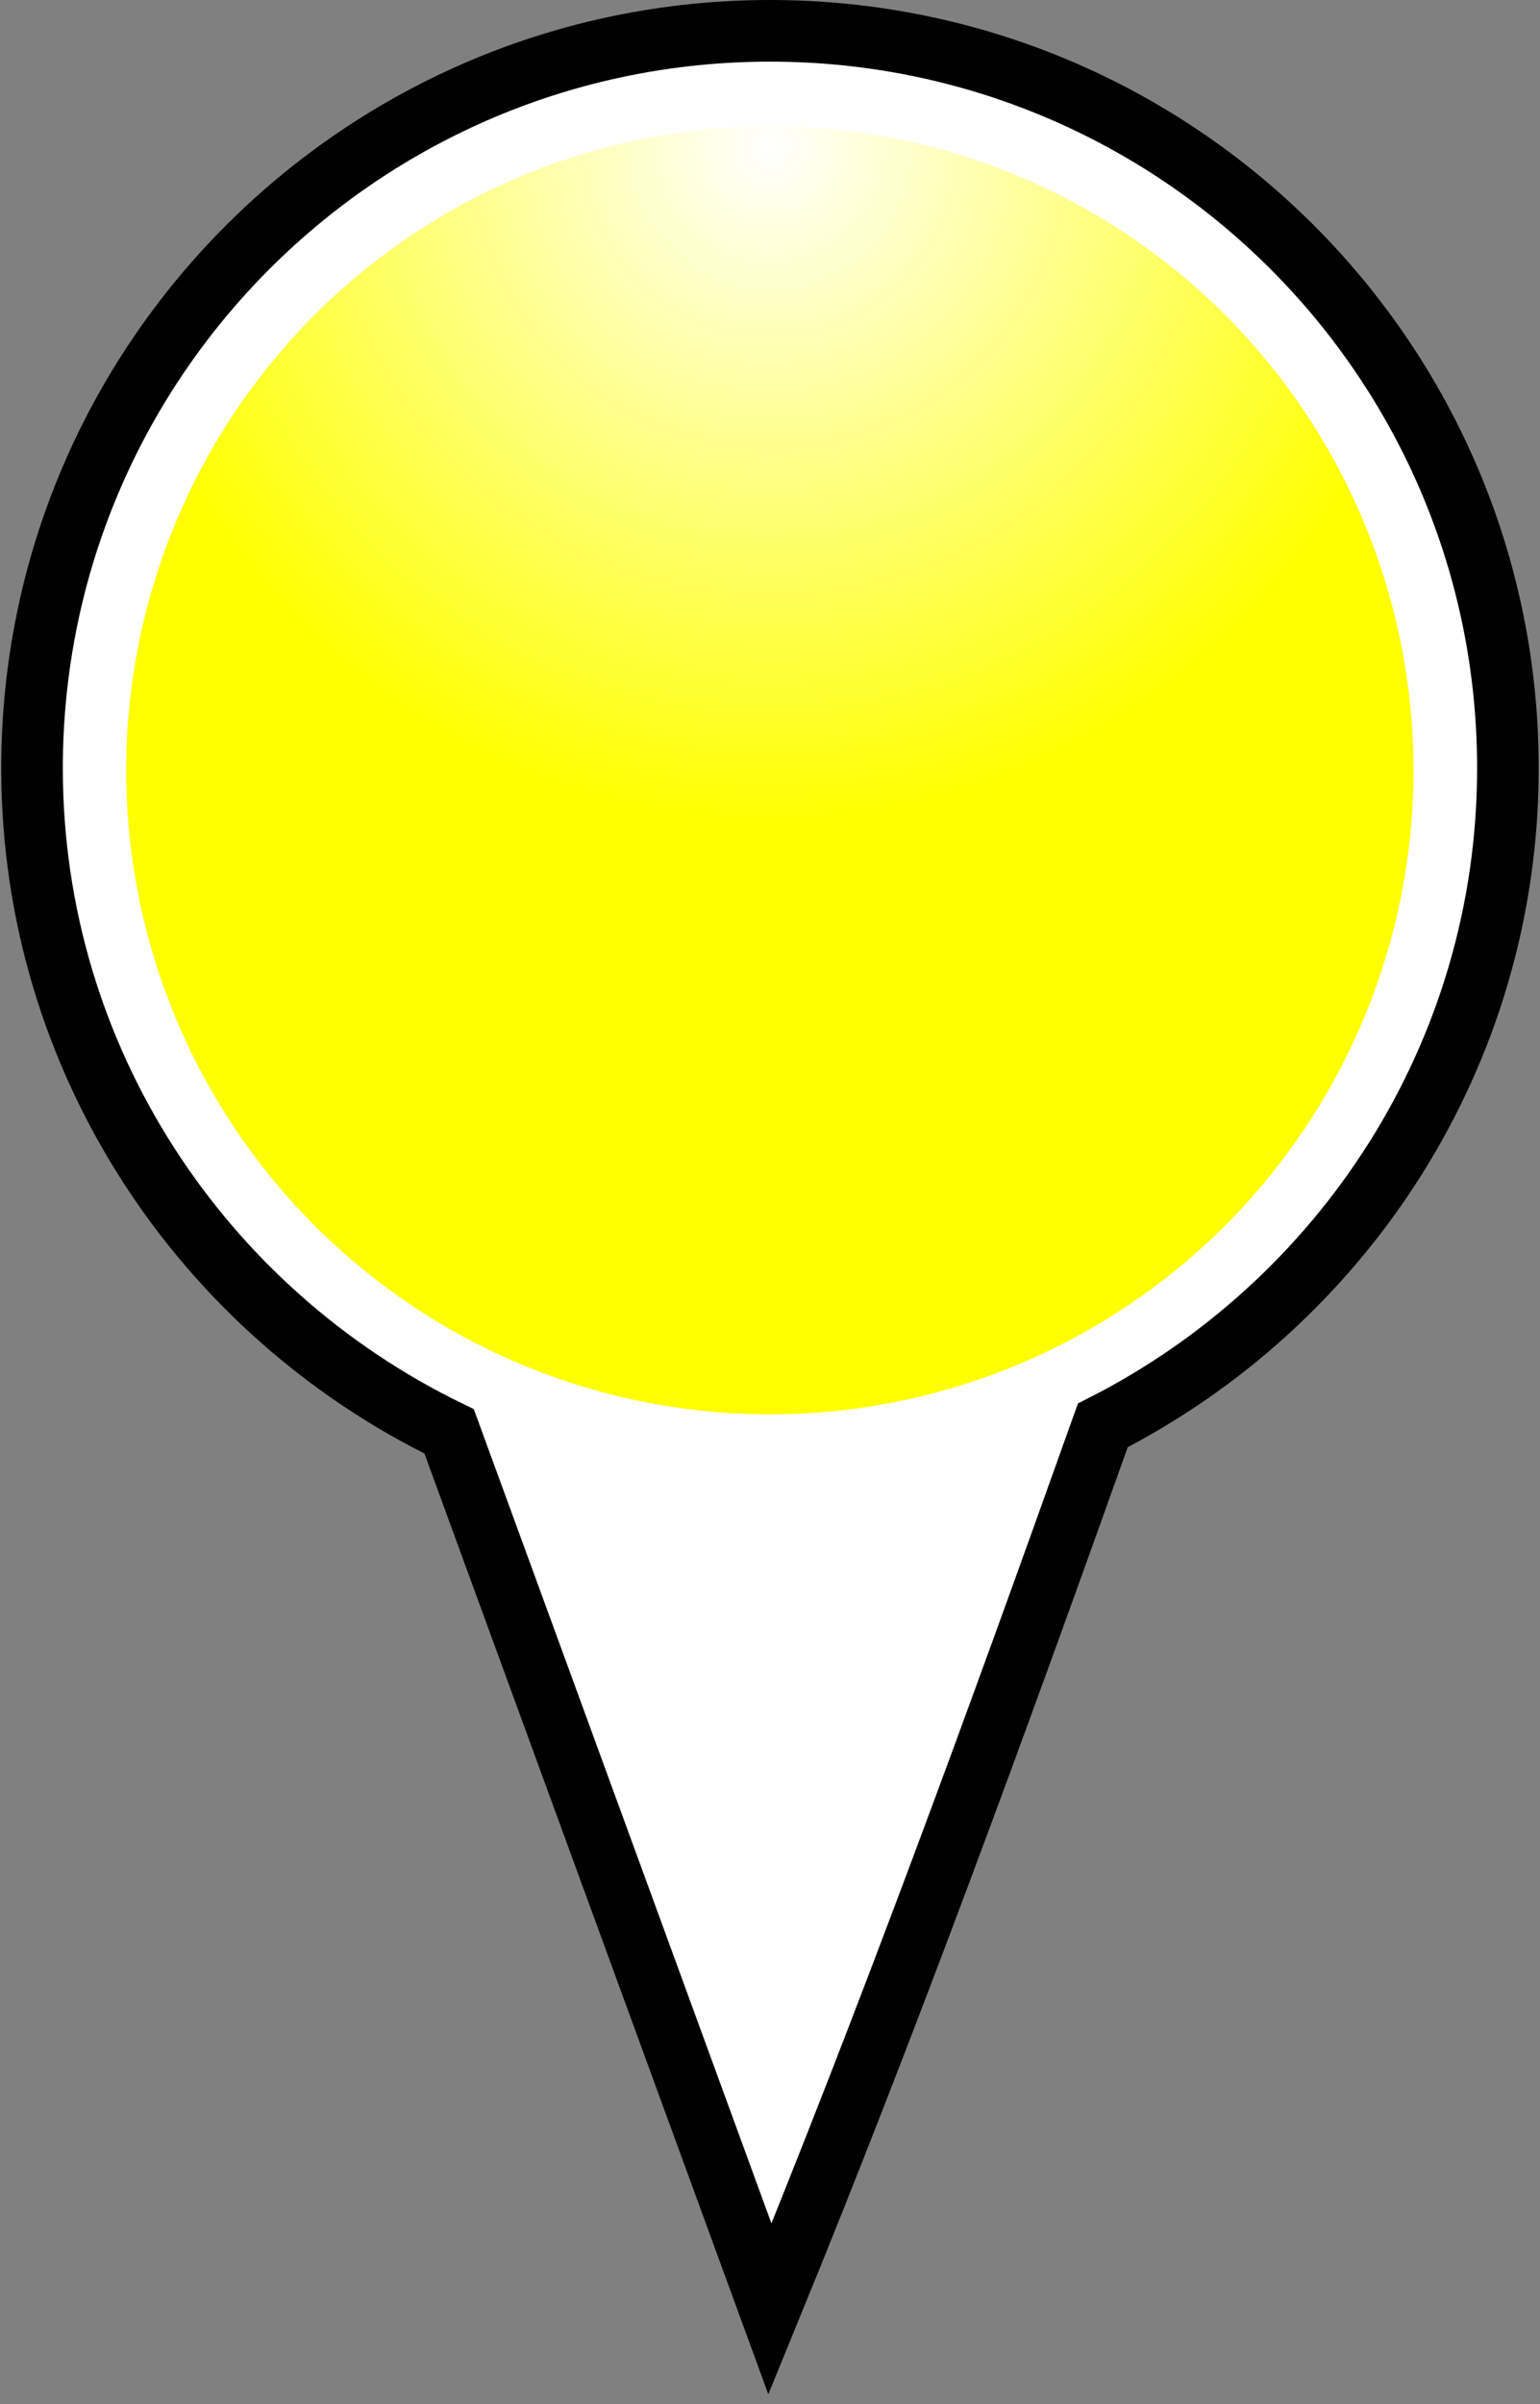 <svg xmlns="http://www.w3.org/2000/svg" viewBox="0 0 25 39"><rect x="0" y="0" width="25" height="39" fill="#808080" stroke="none"/><defs><radialGradient id="a" gradientUnits="userSpaceOnUse" cy="2.335" cx="12.5" gradientTransform="matrix(.992 .004 -.004 1 .114 -.052)" r="9.963"><stop offset="0" stop-color="#ff0" stop-opacity="0"/><stop offset="1" stop-color="#ff0"/></radialGradient></defs><path d="M12.5.5C5.883.5.52 5.855.52 12.462c0 4.736 2.773 8.82 6.771 10.759l5.208 14.238c1.937-4.729 3.687-9.524 5.404-14.335 3.891-1.976 6.576-6.004 6.576-10.662C24.479 5.855 19.116.5 12.499.5z" stroke="#000" fill="#fff"/><path d="M21.964 11.5a9.464 9.464 0 11-18.929 0 9.464 9.464 0 0118.929 0z" transform="translate(-1.302 -.2) scale(1.104)" fill="url(#a)"/></svg>
